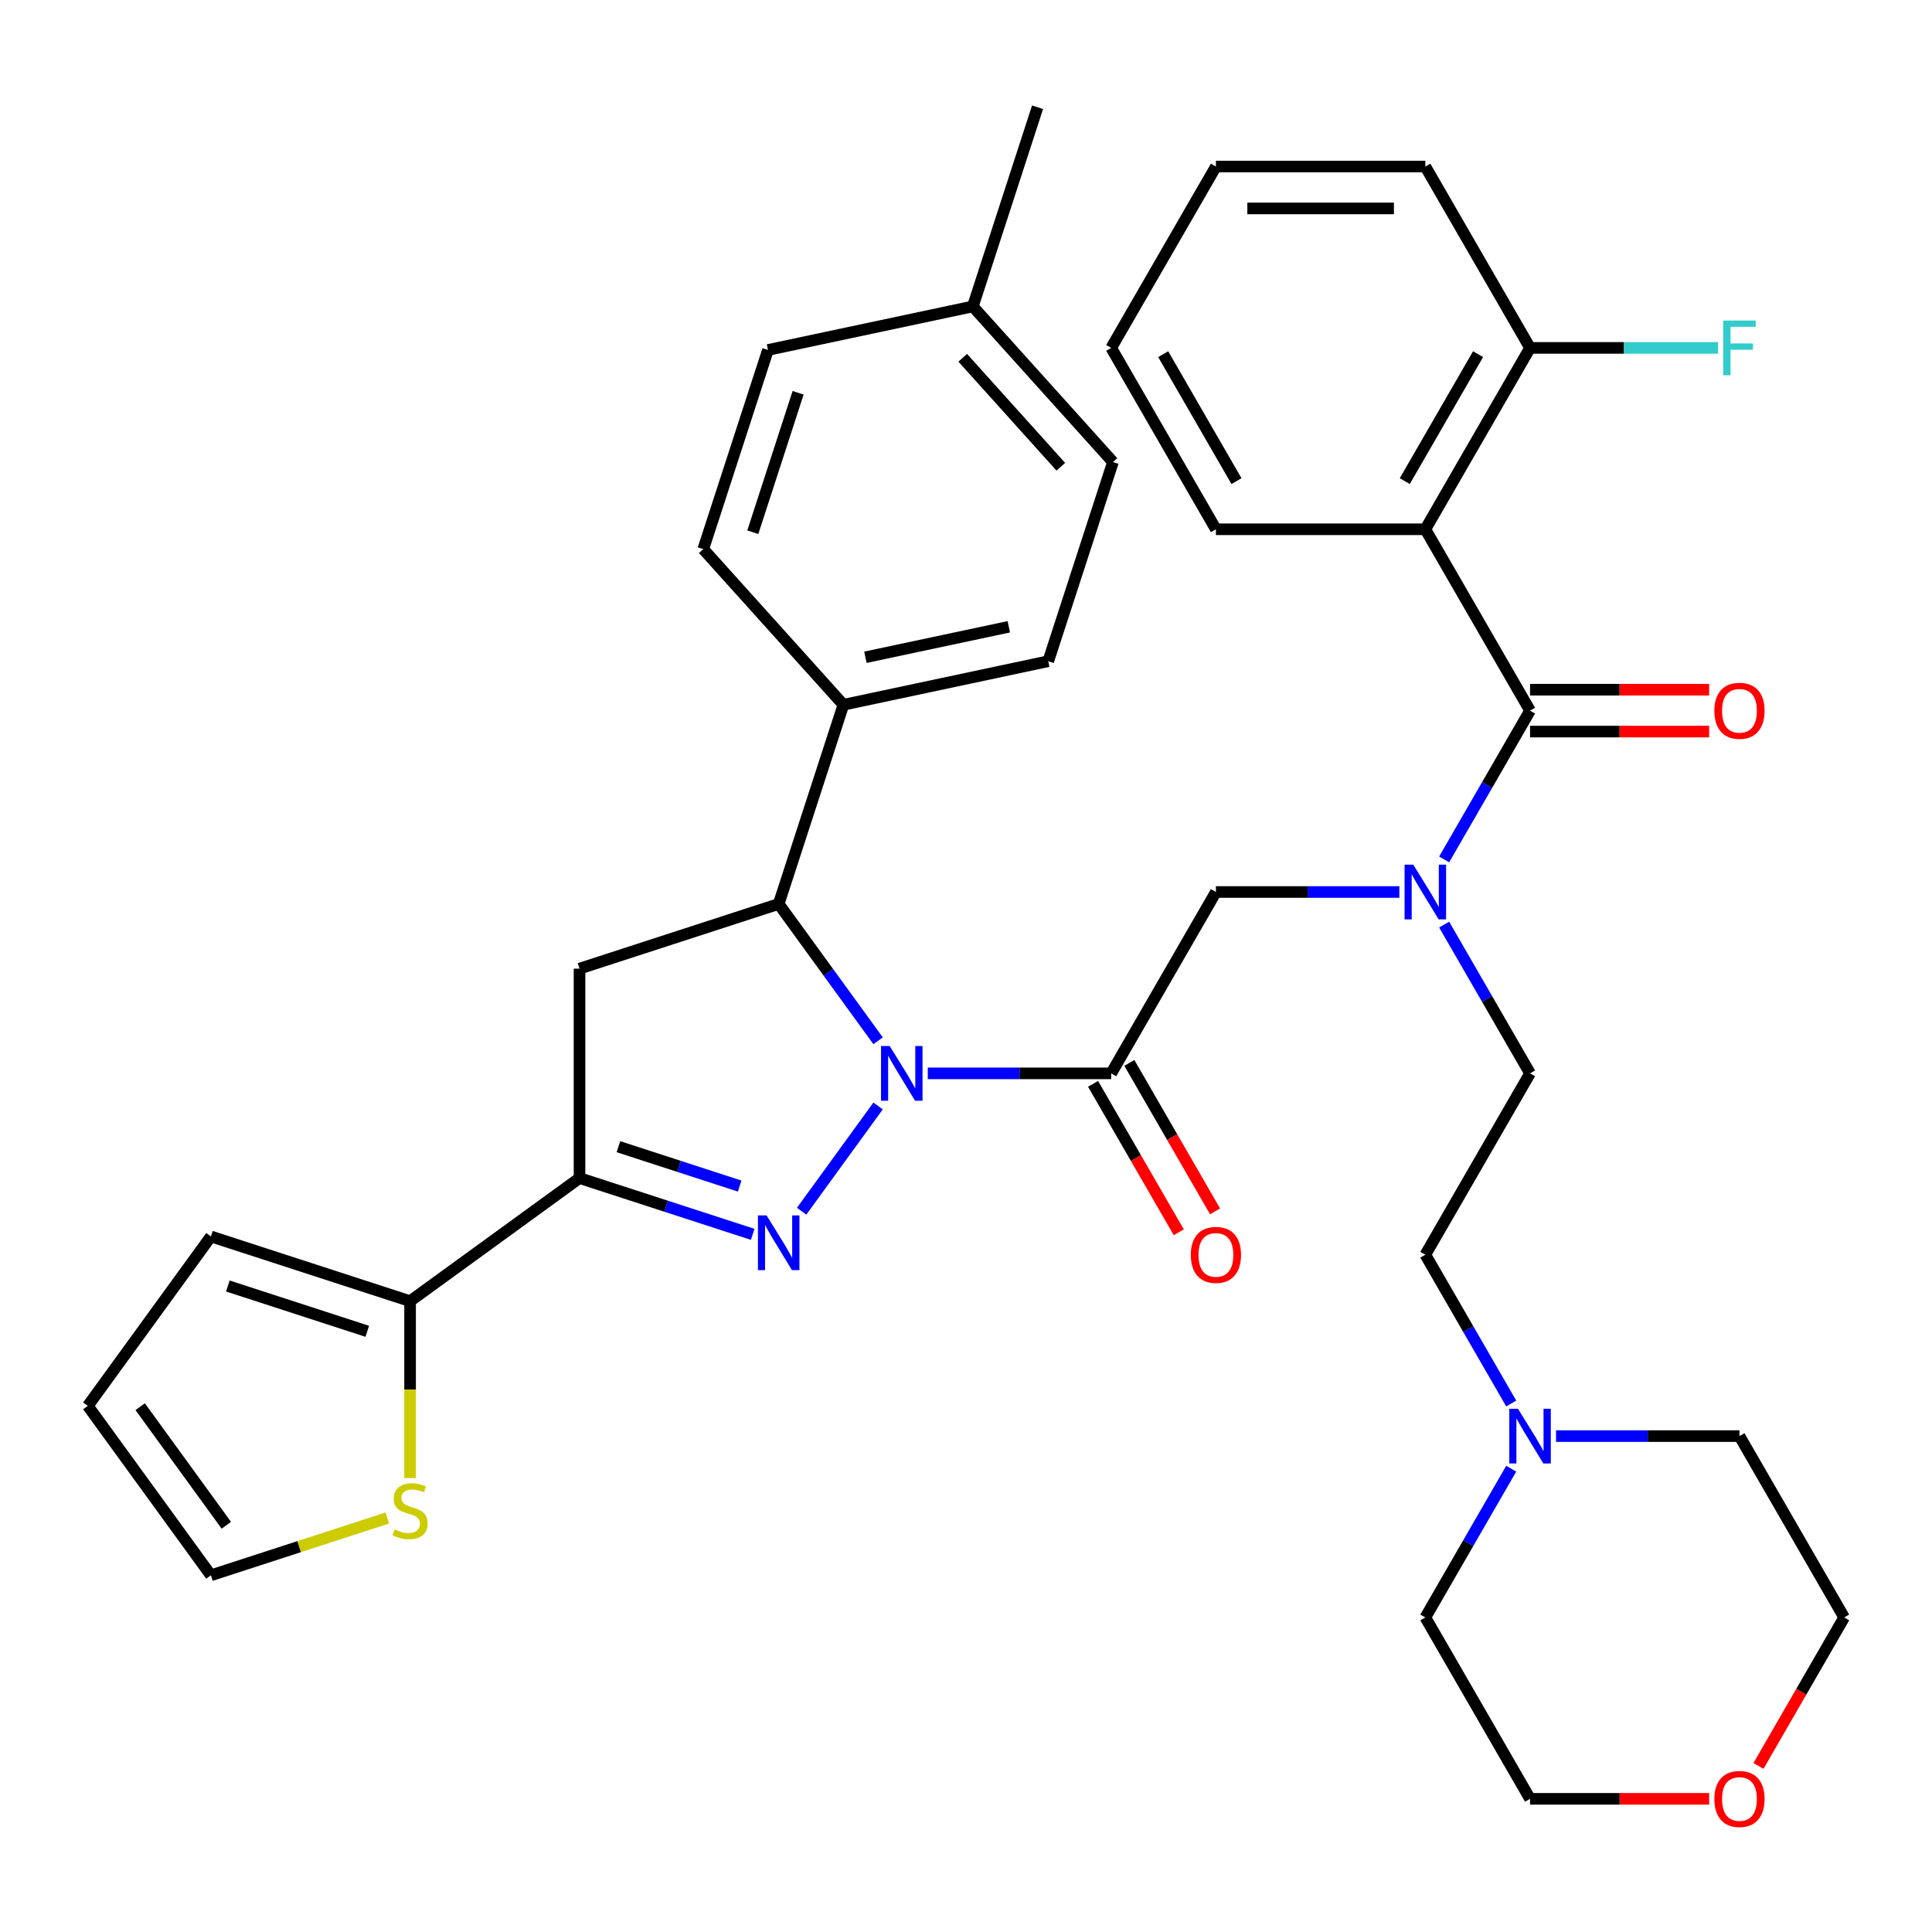 <?xml version='1.0' encoding='iso-8859-1'?>
<svg version='1.1' baseProfile='full'
              xmlns='http://www.w3.org/2000/svg'
                      xmlns:rdkit='http://www.rdkit.org/xml'
                      xmlns:xlink='http://www.w3.org/1999/xlink'
                  xml:space='preserve'
width='1000px' height='1000px' viewBox='0 0 1000 1000'>
<!-- END OF HEADER -->
<rect style='opacity:1.0;fill:#FFFFFF;stroke:none' width='1000' height='1000' x='0' y='0'> </rect>
<path class='bond-0' d='M 747.492,478.568 L 769.721,517.07' style='fill:none;fill-rule:evenodd;stroke:#0000FF;stroke-width:6px;stroke-linecap:butt;stroke-linejoin:miter;stroke-opacity:1' />
<path class='bond-0' d='M 769.721,517.07 L 791.95,555.572' style='fill:none;fill-rule:evenodd;stroke:#000000;stroke-width:6px;stroke-linecap:butt;stroke-linejoin:miter;stroke-opacity:1' />
<path class='bond-1' d='M 724.302,461.698 L 676.829,461.698' style='fill:none;fill-rule:evenodd;stroke:#0000FF;stroke-width:6px;stroke-linecap:butt;stroke-linejoin:miter;stroke-opacity:1' />
<path class='bond-1' d='M 676.829,461.698 L 629.355,461.698' style='fill:none;fill-rule:evenodd;stroke:#000000;stroke-width:6px;stroke-linecap:butt;stroke-linejoin:miter;stroke-opacity:1' />
<path class='bond-2' d='M 747.492,444.828 L 769.721,406.326' style='fill:none;fill-rule:evenodd;stroke:#0000FF;stroke-width:6px;stroke-linecap:butt;stroke-linejoin:miter;stroke-opacity:1' />
<path class='bond-2' d='M 769.721,406.326 L 791.95,367.824' style='fill:none;fill-rule:evenodd;stroke:#000000;stroke-width:6px;stroke-linecap:butt;stroke-linejoin:miter;stroke-opacity:1' />
<path class='bond-3' d='M 737.752,273.95 L 791.95,180.075' style='fill:none;fill-rule:evenodd;stroke:#000000;stroke-width:6px;stroke-linecap:butt;stroke-linejoin:miter;stroke-opacity:1' />
<path class='bond-3' d='M 727.107,249.029 L 765.046,183.317' style='fill:none;fill-rule:evenodd;stroke:#000000;stroke-width:6px;stroke-linecap:butt;stroke-linejoin:miter;stroke-opacity:1' />
<path class='bond-4' d='M 737.752,273.95 L 629.355,273.95' style='fill:none;fill-rule:evenodd;stroke:#000000;stroke-width:6px;stroke-linecap:butt;stroke-linejoin:miter;stroke-opacity:1' />
<path class='bond-5' d='M 737.752,273.95 L 791.95,367.824' style='fill:none;fill-rule:evenodd;stroke:#000000;stroke-width:6px;stroke-linecap:butt;stroke-linejoin:miter;stroke-opacity:1' />
<path class='bond-6' d='M 565.769,560.992 L 587.953,599.415' style='fill:none;fill-rule:evenodd;stroke:#000000;stroke-width:6px;stroke-linecap:butt;stroke-linejoin:miter;stroke-opacity:1' />
<path class='bond-6' d='M 587.953,599.415 L 610.136,637.837' style='fill:none;fill-rule:evenodd;stroke:#FF0000;stroke-width:6px;stroke-linecap:butt;stroke-linejoin:miter;stroke-opacity:1' />
<path class='bond-6' d='M 584.544,550.153 L 606.727,588.575' style='fill:none;fill-rule:evenodd;stroke:#000000;stroke-width:6px;stroke-linecap:butt;stroke-linejoin:miter;stroke-opacity:1' />
<path class='bond-6' d='M 606.727,588.575 L 628.91,626.997' style='fill:none;fill-rule:evenodd;stroke:#FF0000;stroke-width:6px;stroke-linecap:butt;stroke-linejoin:miter;stroke-opacity:1' />
<path class='bond-7' d='M 575.157,555.572 L 629.355,461.698' style='fill:none;fill-rule:evenodd;stroke:#000000;stroke-width:6px;stroke-linecap:butt;stroke-linejoin:miter;stroke-opacity:1' />
<path class='bond-8' d='M 575.157,555.572 L 527.683,555.572' style='fill:none;fill-rule:evenodd;stroke:#000000;stroke-width:6px;stroke-linecap:butt;stroke-linejoin:miter;stroke-opacity:1' />
<path class='bond-8' d='M 527.683,555.572 L 480.21,555.572' style='fill:none;fill-rule:evenodd;stroke:#0000FF;stroke-width:6px;stroke-linecap:butt;stroke-linejoin:miter;stroke-opacity:1' />
<path class='bond-9' d='M 791.95,378.664 L 838.294,378.664' style='fill:none;fill-rule:evenodd;stroke:#000000;stroke-width:6px;stroke-linecap:butt;stroke-linejoin:miter;stroke-opacity:1' />
<path class='bond-9' d='M 838.294,378.664 L 884.637,378.664' style='fill:none;fill-rule:evenodd;stroke:#FF0000;stroke-width:6px;stroke-linecap:butt;stroke-linejoin:miter;stroke-opacity:1' />
<path class='bond-9' d='M 791.95,356.984 L 838.294,356.984' style='fill:none;fill-rule:evenodd;stroke:#000000;stroke-width:6px;stroke-linecap:butt;stroke-linejoin:miter;stroke-opacity:1' />
<path class='bond-9' d='M 838.294,356.984 L 884.637,356.984' style='fill:none;fill-rule:evenodd;stroke:#FF0000;stroke-width:6px;stroke-linecap:butt;stroke-linejoin:miter;stroke-opacity:1' />
<path class='bond-10' d='M 791.95,180.075 L 840.584,180.075' style='fill:none;fill-rule:evenodd;stroke:#000000;stroke-width:6px;stroke-linecap:butt;stroke-linejoin:miter;stroke-opacity:1' />
<path class='bond-10' d='M 840.584,180.075 L 889.217,180.075' style='fill:none;fill-rule:evenodd;stroke:#33CCCC;stroke-width:6px;stroke-linecap:butt;stroke-linejoin:miter;stroke-opacity:1' />
<path class='bond-11' d='M 791.95,180.075 L 737.752,86.201' style='fill:none;fill-rule:evenodd;stroke:#000000;stroke-width:6px;stroke-linecap:butt;stroke-linejoin:miter;stroke-opacity:1' />
<path class='bond-12' d='M 782.211,726.451 L 759.981,687.949' style='fill:none;fill-rule:evenodd;stroke:#0000FF;stroke-width:6px;stroke-linecap:butt;stroke-linejoin:miter;stroke-opacity:1' />
<path class='bond-12' d='M 759.981,687.949 L 737.752,649.447' style='fill:none;fill-rule:evenodd;stroke:#000000;stroke-width:6px;stroke-linecap:butt;stroke-linejoin:miter;stroke-opacity:1' />
<path class='bond-13' d='M 805.4,743.321 L 852.874,743.321' style='fill:none;fill-rule:evenodd;stroke:#0000FF;stroke-width:6px;stroke-linecap:butt;stroke-linejoin:miter;stroke-opacity:1' />
<path class='bond-13' d='M 852.874,743.321 L 900.347,743.321' style='fill:none;fill-rule:evenodd;stroke:#000000;stroke-width:6px;stroke-linecap:butt;stroke-linejoin:miter;stroke-opacity:1' />
<path class='bond-14' d='M 782.211,760.191 L 759.981,798.693' style='fill:none;fill-rule:evenodd;stroke:#0000FF;stroke-width:6px;stroke-linecap:butt;stroke-linejoin:miter;stroke-opacity:1' />
<path class='bond-14' d='M 759.981,798.693 L 737.752,837.195' style='fill:none;fill-rule:evenodd;stroke:#000000;stroke-width:6px;stroke-linecap:butt;stroke-linejoin:miter;stroke-opacity:1' />
<path class='bond-15' d='M 884.637,931.07 L 838.294,931.07' style='fill:none;fill-rule:evenodd;stroke:#FF0000;stroke-width:6px;stroke-linecap:butt;stroke-linejoin:miter;stroke-opacity:1' />
<path class='bond-15' d='M 838.294,931.07 L 791.95,931.07' style='fill:none;fill-rule:evenodd;stroke:#000000;stroke-width:6px;stroke-linecap:butt;stroke-linejoin:miter;stroke-opacity:1' />
<path class='bond-16' d='M 910.179,914.04 L 932.362,875.618' style='fill:none;fill-rule:evenodd;stroke:#FF0000;stroke-width:6px;stroke-linecap:butt;stroke-linejoin:miter;stroke-opacity:1' />
<path class='bond-16' d='M 932.362,875.618 L 954.545,837.195' style='fill:none;fill-rule:evenodd;stroke:#000000;stroke-width:6px;stroke-linecap:butt;stroke-linejoin:miter;stroke-opacity:1' />
<path class='bond-17' d='M 454.503,538.703 L 428.775,503.29' style='fill:none;fill-rule:evenodd;stroke:#0000FF;stroke-width:6px;stroke-linecap:butt;stroke-linejoin:miter;stroke-opacity:1' />
<path class='bond-17' d='M 428.775,503.29 L 403.046,467.878' style='fill:none;fill-rule:evenodd;stroke:#000000;stroke-width:6px;stroke-linecap:butt;stroke-linejoin:miter;stroke-opacity:1' />
<path class='bond-18' d='M 454.503,572.442 L 414.924,626.919' style='fill:none;fill-rule:evenodd;stroke:#0000FF;stroke-width:6px;stroke-linecap:butt;stroke-linejoin:miter;stroke-opacity:1' />
<path class='bond-19' d='M 299.955,609.771 L 212.26,673.485' style='fill:none;fill-rule:evenodd;stroke:#000000;stroke-width:6px;stroke-linecap:butt;stroke-linejoin:miter;stroke-opacity:1' />
<path class='bond-20' d='M 299.955,609.771 L 299.955,501.374' style='fill:none;fill-rule:evenodd;stroke:#000000;stroke-width:6px;stroke-linecap:butt;stroke-linejoin:miter;stroke-opacity:1' />
<path class='bond-21' d='M 299.955,609.771 L 344.776,624.334' style='fill:none;fill-rule:evenodd;stroke:#000000;stroke-width:6px;stroke-linecap:butt;stroke-linejoin:miter;stroke-opacity:1' />
<path class='bond-21' d='M 344.776,624.334 L 389.596,638.897' style='fill:none;fill-rule:evenodd;stroke:#0000FF;stroke-width:6px;stroke-linecap:butt;stroke-linejoin:miter;stroke-opacity:1' />
<path class='bond-21' d='M 320.1,593.522 L 351.475,603.716' style='fill:none;fill-rule:evenodd;stroke:#000000;stroke-width:6px;stroke-linecap:butt;stroke-linejoin:miter;stroke-opacity:1' />
<path class='bond-21' d='M 351.475,603.716 L 382.849,613.91' style='fill:none;fill-rule:evenodd;stroke:#0000FF;stroke-width:6px;stroke-linecap:butt;stroke-linejoin:miter;stroke-opacity:1' />
<path class='bond-22' d='M 299.955,501.374 L 403.046,467.878' style='fill:none;fill-rule:evenodd;stroke:#000000;stroke-width:6px;stroke-linecap:butt;stroke-linejoin:miter;stroke-opacity:1' />
<path class='bond-23' d='M 403.046,467.878 L 436.543,364.786' style='fill:none;fill-rule:evenodd;stroke:#000000;stroke-width:6px;stroke-linecap:butt;stroke-linejoin:miter;stroke-opacity:1' />
<path class='bond-24' d='M 212.26,673.485 L 212.26,719.268' style='fill:none;fill-rule:evenodd;stroke:#000000;stroke-width:6px;stroke-linecap:butt;stroke-linejoin:miter;stroke-opacity:1' />
<path class='bond-24' d='M 212.26,719.268 L 212.26,765.052' style='fill:none;fill-rule:evenodd;stroke:#CCCC00;stroke-width:6px;stroke-linecap:butt;stroke-linejoin:miter;stroke-opacity:1' />
<path class='bond-25' d='M 212.26,673.485 L 109.169,639.988' style='fill:none;fill-rule:evenodd;stroke:#000000;stroke-width:6px;stroke-linecap:butt;stroke-linejoin:miter;stroke-opacity:1' />
<path class='bond-25' d='M 190.097,689.079 L 117.933,665.631' style='fill:none;fill-rule:evenodd;stroke:#000000;stroke-width:6px;stroke-linecap:butt;stroke-linejoin:miter;stroke-opacity:1' />
<path class='bond-26' d='M 200.47,785.712 L 154.819,800.545' style='fill:none;fill-rule:evenodd;stroke:#CCCC00;stroke-width:6px;stroke-linecap:butt;stroke-linejoin:miter;stroke-opacity:1' />
<path class='bond-26' d='M 154.819,800.545 L 109.169,815.378' style='fill:none;fill-rule:evenodd;stroke:#000000;stroke-width:6px;stroke-linecap:butt;stroke-linejoin:miter;stroke-opacity:1' />
<path class='bond-27' d='M 436.543,364.786 L 364.011,284.232' style='fill:none;fill-rule:evenodd;stroke:#000000;stroke-width:6px;stroke-linecap:butt;stroke-linejoin:miter;stroke-opacity:1' />
<path class='bond-28' d='M 436.543,364.786 L 542.571,342.249' style='fill:none;fill-rule:evenodd;stroke:#000000;stroke-width:6px;stroke-linecap:butt;stroke-linejoin:miter;stroke-opacity:1' />
<path class='bond-28' d='M 447.939,340.2 L 522.159,324.424' style='fill:none;fill-rule:evenodd;stroke:#000000;stroke-width:6px;stroke-linecap:butt;stroke-linejoin:miter;stroke-opacity:1' />
<path class='bond-29' d='M 503.535,158.603 L 576.067,239.158' style='fill:none;fill-rule:evenodd;stroke:#000000;stroke-width:6px;stroke-linecap:butt;stroke-linejoin:miter;stroke-opacity:1' />
<path class='bond-29' d='M 498.304,185.193 L 549.076,241.581' style='fill:none;fill-rule:evenodd;stroke:#000000;stroke-width:6px;stroke-linecap:butt;stroke-linejoin:miter;stroke-opacity:1' />
<path class='bond-30' d='M 503.535,158.603 L 537.032,55.512' style='fill:none;fill-rule:evenodd;stroke:#000000;stroke-width:6px;stroke-linecap:butt;stroke-linejoin:miter;stroke-opacity:1' />
<path class='bond-31' d='M 503.535,158.603 L 397.507,181.14' style='fill:none;fill-rule:evenodd;stroke:#000000;stroke-width:6px;stroke-linecap:butt;stroke-linejoin:miter;stroke-opacity:1' />
<path class='bond-32' d='M 364.011,284.232 L 397.507,181.14' style='fill:none;fill-rule:evenodd;stroke:#000000;stroke-width:6px;stroke-linecap:butt;stroke-linejoin:miter;stroke-opacity:1' />
<path class='bond-32' d='M 389.654,275.467 L 413.101,203.303' style='fill:none;fill-rule:evenodd;stroke:#000000;stroke-width:6px;stroke-linecap:butt;stroke-linejoin:miter;stroke-opacity:1' />
<path class='bond-33' d='M 542.571,342.249 L 576.067,239.158' style='fill:none;fill-rule:evenodd;stroke:#000000;stroke-width:6px;stroke-linecap:butt;stroke-linejoin:miter;stroke-opacity:1' />
<path class='bond-34' d='M 109.169,639.988 L 45.455,727.683' style='fill:none;fill-rule:evenodd;stroke:#000000;stroke-width:6px;stroke-linecap:butt;stroke-linejoin:miter;stroke-opacity:1' />
<path class='bond-35' d='M 109.169,815.378 L 45.455,727.683' style='fill:none;fill-rule:evenodd;stroke:#000000;stroke-width:6px;stroke-linecap:butt;stroke-linejoin:miter;stroke-opacity:1' />
<path class='bond-35' d='M 117.15,789.481 L 72.551,728.095' style='fill:none;fill-rule:evenodd;stroke:#000000;stroke-width:6px;stroke-linecap:butt;stroke-linejoin:miter;stroke-opacity:1' />
<path class='bond-36' d='M 737.752,649.447 L 791.95,555.572' style='fill:none;fill-rule:evenodd;stroke:#000000;stroke-width:6px;stroke-linecap:butt;stroke-linejoin:miter;stroke-opacity:1' />
<path class='bond-37' d='M 900.347,743.321 L 954.545,837.195' style='fill:none;fill-rule:evenodd;stroke:#000000;stroke-width:6px;stroke-linecap:butt;stroke-linejoin:miter;stroke-opacity:1' />
<path class='bond-38' d='M 737.752,837.195 L 791.95,931.07' style='fill:none;fill-rule:evenodd;stroke:#000000;stroke-width:6px;stroke-linecap:butt;stroke-linejoin:miter;stroke-opacity:1' />
<path class='bond-39' d='M 629.355,273.95 L 575.157,180.075' style='fill:none;fill-rule:evenodd;stroke:#000000;stroke-width:6px;stroke-linecap:butt;stroke-linejoin:miter;stroke-opacity:1' />
<path class='bond-39' d='M 640,249.029 L 602.062,183.317' style='fill:none;fill-rule:evenodd;stroke:#000000;stroke-width:6px;stroke-linecap:butt;stroke-linejoin:miter;stroke-opacity:1' />
<path class='bond-40' d='M 737.752,86.201 L 629.355,86.201' style='fill:none;fill-rule:evenodd;stroke:#000000;stroke-width:6px;stroke-linecap:butt;stroke-linejoin:miter;stroke-opacity:1' />
<path class='bond-40' d='M 721.492,107.88 L 645.615,107.88' style='fill:none;fill-rule:evenodd;stroke:#000000;stroke-width:6px;stroke-linecap:butt;stroke-linejoin:miter;stroke-opacity:1' />
<path class='bond-41' d='M 575.157,180.075 L 629.355,86.201' style='fill:none;fill-rule:evenodd;stroke:#000000;stroke-width:6px;stroke-linecap:butt;stroke-linejoin:miter;stroke-opacity:1' />
<path  class='atom-0' d='M 731.492 447.538
L 740.772 462.538
Q 741.692 464.018, 743.172 466.698
Q 744.652 469.378, 744.732 469.538
L 744.732 447.538
L 748.492 447.538
L 748.492 475.858
L 744.612 475.858
L 734.652 459.458
Q 733.492 457.538, 732.252 455.338
Q 731.052 453.138, 730.692 452.458
L 730.692 475.858
L 727.012 475.858
L 727.012 447.538
L 731.492 447.538
' fill='#0000FF'/>
<path  class='atom-3' d='M 616.355 649.527
Q 616.355 642.727, 619.715 638.927
Q 623.075 635.127, 629.355 635.127
Q 635.635 635.127, 638.995 638.927
Q 642.355 642.727, 642.355 649.527
Q 642.355 656.407, 638.955 660.327
Q 635.555 664.207, 629.355 664.207
Q 623.115 664.207, 619.715 660.327
Q 616.355 656.447, 616.355 649.527
M 629.355 661.007
Q 633.675 661.007, 635.995 658.127
Q 638.355 655.207, 638.355 649.527
Q 638.355 643.967, 635.995 641.167
Q 633.675 638.327, 629.355 638.327
Q 625.035 638.327, 622.675 641.127
Q 620.355 643.927, 620.355 649.527
Q 620.355 655.247, 622.675 658.127
Q 625.035 661.007, 629.355 661.007
' fill='#FF0000'/>
<path  class='atom-6' d='M 887.347 367.904
Q 887.347 361.104, 890.707 357.304
Q 894.067 353.504, 900.347 353.504
Q 906.627 353.504, 909.987 357.304
Q 913.347 361.104, 913.347 367.904
Q 913.347 374.784, 909.947 378.704
Q 906.547 382.584, 900.347 382.584
Q 894.107 382.584, 890.707 378.704
Q 887.347 374.824, 887.347 367.904
M 900.347 379.384
Q 904.667 379.384, 906.987 376.504
Q 909.347 373.584, 909.347 367.904
Q 909.347 362.344, 906.987 359.544
Q 904.667 356.704, 900.347 356.704
Q 896.027 356.704, 893.667 359.504
Q 891.347 362.304, 891.347 367.904
Q 891.347 373.624, 893.667 376.504
Q 896.027 379.384, 900.347 379.384
' fill='#FF0000'/>
<path  class='atom-8' d='M 891.927 165.915
L 908.767 165.915
L 908.767 169.155
L 895.727 169.155
L 895.727 177.755
L 907.327 177.755
L 907.327 181.035
L 895.727 181.035
L 895.727 194.235
L 891.927 194.235
L 891.927 165.915
' fill='#33CCCC'/>
<path  class='atom-9' d='M 785.69 729.161
L 794.97 744.161
Q 795.89 745.641, 797.37 748.321
Q 798.85 751.001, 798.93 751.161
L 798.93 729.161
L 802.69 729.161
L 802.69 757.481
L 798.81 757.481
L 788.85 741.081
Q 787.69 739.161, 786.45 736.961
Q 785.25 734.761, 784.89 734.081
L 784.89 757.481
L 781.21 757.481
L 781.21 729.161
L 785.69 729.161
' fill='#0000FF'/>
<path  class='atom-10' d='M 887.347 931.15
Q 887.347 924.35, 890.707 920.55
Q 894.067 916.75, 900.347 916.75
Q 906.627 916.75, 909.987 920.55
Q 913.347 924.35, 913.347 931.15
Q 913.347 938.03, 909.947 941.95
Q 906.547 945.83, 900.347 945.83
Q 894.107 945.83, 890.707 941.95
Q 887.347 938.07, 887.347 931.15
M 900.347 942.63
Q 904.667 942.63, 906.987 939.75
Q 909.347 936.83, 909.347 931.15
Q 909.347 925.59, 906.987 922.79
Q 904.667 919.95, 900.347 919.95
Q 896.027 919.95, 893.667 922.75
Q 891.347 925.55, 891.347 931.15
Q 891.347 936.87, 893.667 939.75
Q 896.027 942.63, 900.347 942.63
' fill='#FF0000'/>
<path  class='atom-11' d='M 460.5 541.412
L 469.78 556.412
Q 470.7 557.892, 472.18 560.572
Q 473.66 563.252, 473.74 563.412
L 473.74 541.412
L 477.5 541.412
L 477.5 569.732
L 473.62 569.732
L 463.66 553.332
Q 462.5 551.412, 461.26 549.212
Q 460.06 547.012, 459.7 546.332
L 459.7 569.732
L 456.02 569.732
L 456.02 541.412
L 460.5 541.412
' fill='#0000FF'/>
<path  class='atom-15' d='M 396.786 629.107
L 406.066 644.107
Q 406.986 645.587, 408.466 648.267
Q 409.946 650.947, 410.026 651.107
L 410.026 629.107
L 413.786 629.107
L 413.786 657.427
L 409.906 657.427
L 399.946 641.027
Q 398.786 639.107, 397.546 636.907
Q 396.346 634.707, 395.986 634.027
L 395.986 657.427
L 392.306 657.427
L 392.306 629.107
L 396.786 629.107
' fill='#0000FF'/>
<path  class='atom-17' d='M 204.26 791.602
Q 204.58 791.722, 205.9 792.282
Q 207.22 792.842, 208.66 793.202
Q 210.14 793.522, 211.58 793.522
Q 214.26 793.522, 215.82 792.242
Q 217.38 790.922, 217.38 788.642
Q 217.38 787.082, 216.58 786.122
Q 215.82 785.162, 214.62 784.642
Q 213.42 784.122, 211.42 783.522
Q 208.9 782.762, 207.38 782.042
Q 205.9 781.322, 204.82 779.802
Q 203.78 778.282, 203.78 775.722
Q 203.78 772.162, 206.18 769.962
Q 208.62 767.762, 213.42 767.762
Q 216.7 767.762, 220.42 769.322
L 219.5 772.402
Q 216.1 771.002, 213.54 771.002
Q 210.78 771.002, 209.26 772.162
Q 207.74 773.282, 207.78 775.242
Q 207.78 776.762, 208.54 777.682
Q 209.34 778.602, 210.46 779.122
Q 211.62 779.642, 213.54 780.242
Q 216.1 781.042, 217.62 781.842
Q 219.14 782.642, 220.22 784.282
Q 221.34 785.882, 221.34 788.642
Q 221.34 792.562, 218.7 794.682
Q 216.1 796.762, 211.74 796.762
Q 209.22 796.762, 207.3 796.202
Q 205.42 795.682, 203.18 794.762
L 204.26 791.602
' fill='#CCCC00'/>
</svg>
